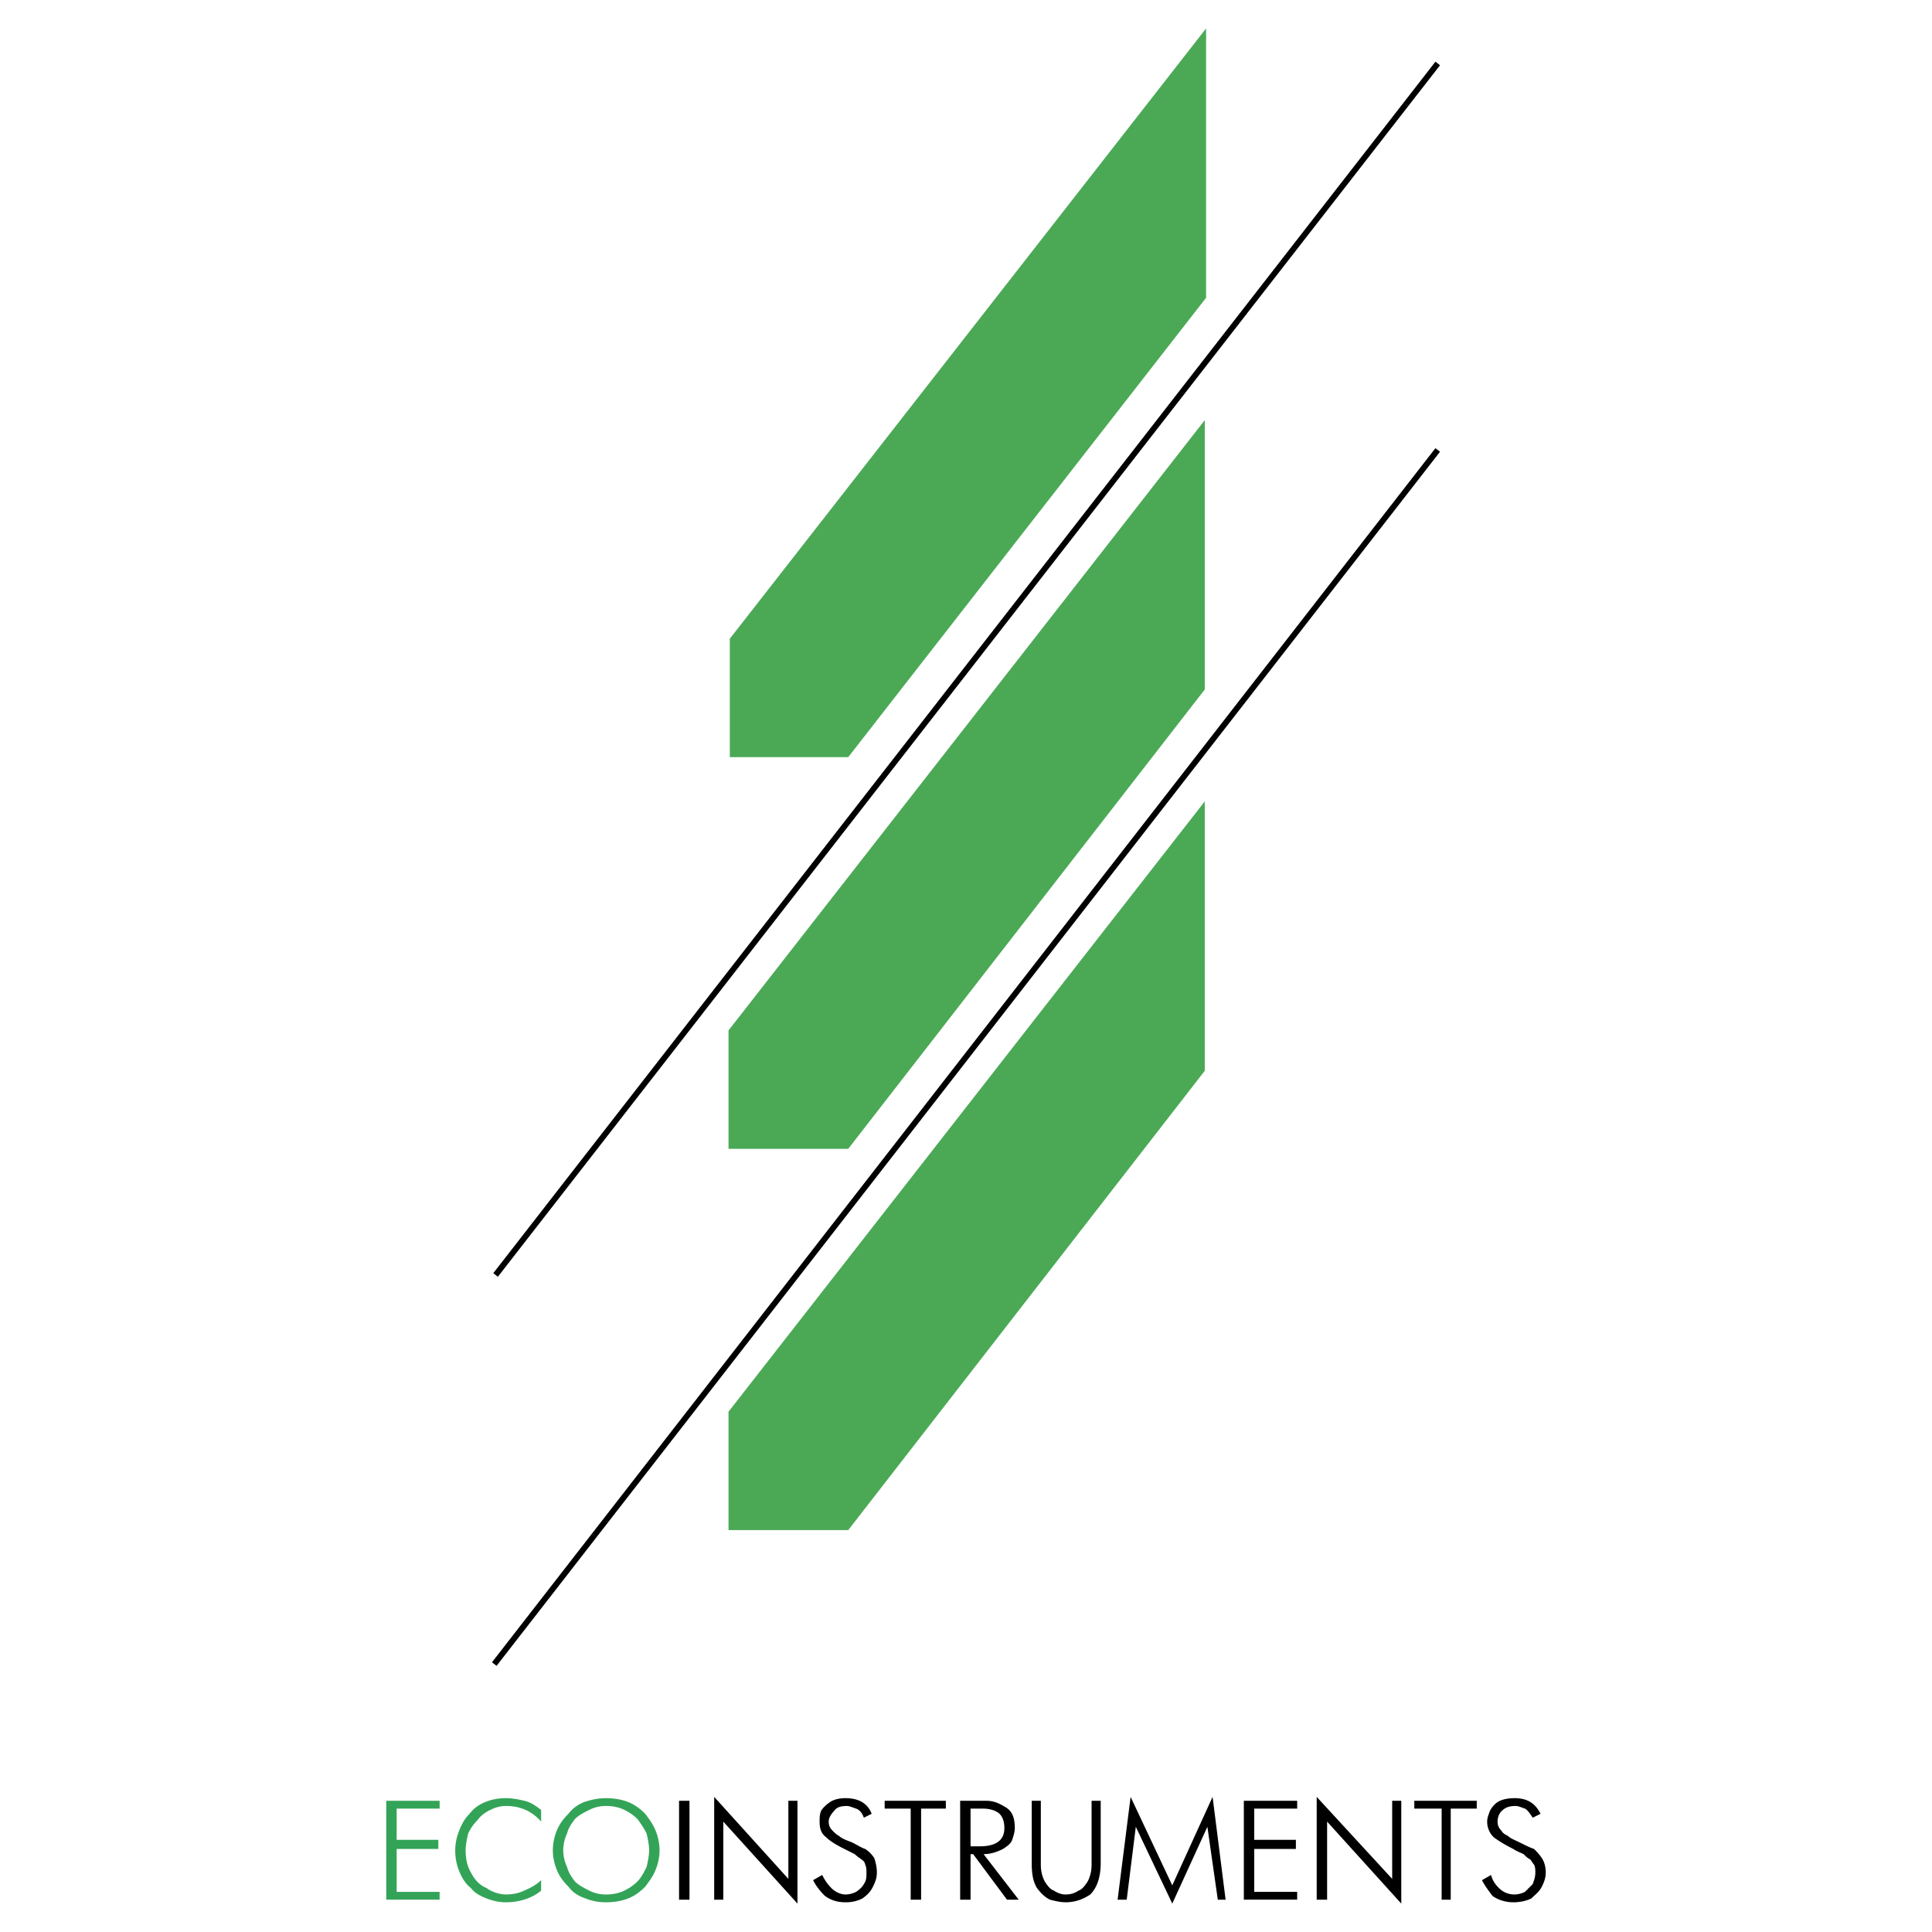 <svg xmlns="http://www.w3.org/2000/svg" width="2500" height="2500" viewBox="0 0 192.756 192.756"><g fill-rule="evenodd" clip-rule="evenodd"><path fill="#fff" d="M0 0h192.756v192.756H0V0z"/><path d="M84.628 75.54H72.813V63.726l47.519-60.891V29.71L84.628 75.54zm0 39.079H72.684v-11.814l47.517-60.891v26.875l-35.573 45.83zm0 38.041H72.684v-11.814l47.517-60.891v26.875l-35.573 45.83z" fill="#4ba956"/><path d="M49.214 127.025L143.213 6.154l.459.356-93.999 120.873-.459-.358zm-.13 38.821l94.128-121.132.459.357-94.128 121.132-.459-.357z"/><path d="M38.538 189.531v-9.867h5.323v.779h-4.285v3.117h4.155v.908h-4.155v4.285h4.285v.777h-5.323v.001zm15.45-1.947v1.039c-.909.779-2.207 1.168-3.505 1.168-.649 0-1.299-.129-1.948-.389s-1.168-.52-1.558-1.039c-.519-.389-.909-1.039-1.168-1.688a5.375 5.375 0 0 1-.39-2.078c0-.648.13-1.297.39-1.947.259-.648.519-1.168 1.038-1.688.39-.52.909-.908 1.558-1.168s1.298-.391 2.078-.391c.649 0 1.298.131 1.817.26.649.131 1.168.52 1.688.91v1.168c-.909-1.039-2.078-1.559-3.505-1.559-.52 0-1.039.131-1.559.391-.519.26-.908.52-1.298 1.037-.39.391-.649.779-.909 1.299-.129.52-.259 1.168-.259 1.688 0 .779.13 1.559.519 2.207.39.779.909 1.299 1.558 1.559.519.391 1.298.648 1.948.648.649 0 1.298-.129 1.817-.389.65-.259 1.299-.647 1.688-1.038zm2.596-4.674c.13-.52.39-.908.779-1.428.39-.389.909-.648 1.428-.908a3.594 3.594 0 0 1 1.688-.391c.649 0 1.298.131 1.817.391s.909.52 1.298.908c.389.52.649.908.909 1.428.13.52.26 1.168.26 1.688s-.13 1.17-.26 1.688c-.26.52-.52 1.039-.909 1.43-.39.389-.779.648-1.298.908s-1.168.389-1.817.389a3.59 3.59 0 0 1-1.688-.389c-.519-.26-1.038-.52-1.428-.908-.39-.52-.649-.91-.779-1.43-.259-.518-.389-1.168-.389-1.688s.13-1.168.389-1.688zm-1.038 3.637c.26.648.649 1.168 1.168 1.688.39.52.909.908 1.688 1.168.649.26 1.298.389 2.078.389.779 0 1.558-.129 2.207-.389.649-.26 1.168-.648 1.688-1.168.39-.52.779-1.039 1.039-1.688.26-.65.39-1.299.39-1.949a5.21 5.21 0 0 0-.39-1.947c-.259-.648-.649-1.168-1.039-1.688-.52-.52-1.039-.908-1.688-1.168-.649-.26-1.428-.391-2.207-.391-.779 0-1.428.131-2.207.391-.649.26-1.169.648-1.559 1.168-.519.52-.909 1.039-1.168 1.688a5.227 5.227 0 0 0-.389 1.947c0 .65.13 1.298.389 1.949z" fill="#33a457"/><path d="M67.75 189.531v-9.867h1.039v9.867H67.75zm3.505 0v-10.256l7.4 8.18v-7.791h.909v10.258l-7.4-8.18v7.789h-.909zm15.71-8.568l-.779.391c-.129-.391-.389-.779-.779-.91-.389-.129-.649-.26-.909-.26-.649 0-1.039.131-1.298.52-.26.26-.52.65-.52 1.039s.13.648.39.908c.259.26.389.391.649.52.26.26.649.391 1.299.65.519.258.909.518 1.298.648.39.26.649.52.909.908.13.391.26.908.26 1.428s-.13.91-.39 1.43-.52.777-1.039 1.168c-.52.26-1.039.389-1.688.389-.909 0-1.558-.26-2.077-.648-.52-.52-.909-1.039-1.169-1.559l.909-.52c.26.52.519.91.909 1.299.389.391.909.648 1.428.648.39 0 .779-.129 1.039-.258.39-.26.649-.52.779-.779.26-.391.26-.65.26-1.17 0-.258 0-.52-.13-.777 0-.131-.13-.391-.389-.52-.13-.131-.39-.26-.649-.52l-1.039-.52c-.779-.391-1.428-.779-1.817-1.168-.52-.391-.649-.91-.649-1.559 0-.389 0-.648.13-1.039.13-.26.52-.648.909-.908.39-.26.909-.391 1.558-.391 1.297.001 2.206.521 2.595 1.56zm3.895 8.568v-9.088h-2.596v-.779h6.102v.779h-2.467v9.088H90.86zm5.973-9.088H98c.65 0 1.17.131 1.559.391.391.26.648.777.648 1.557 0 1.17-.777 1.818-2.465 1.818h-.91v-3.766h.001zm0 9.088v-4.543h.259l3.375 4.543h1.17l-3.506-4.543c.779 0 1.428-.26 1.947-.52.389-.26.779-.52.908-.908.131-.391.26-.779.26-1.17 0-1.037-.26-1.688-.908-2.076-.648-.391-1.168-.65-1.947-.65h-2.597v9.867h1.039zm6.103-9.867h.908v6.363c0 .648.129 1.168.389 1.688.26.389.52.779.91.908.389.26.777.389 1.168.389.52 0 .908-.129 1.299-.389.389-.129.648-.52.908-.908.26-.52.389-1.039.389-1.688v-6.363h.91v6.232c0 1.428-.391 2.467-1.039 3.115-.779.52-1.559.779-2.467.779-.52 0-1.039-.129-1.559-.26-.52-.26-.908-.648-1.299-1.168-.389-.648-.518-1.428-.518-2.467v-6.231h.001zm8.568 9.867l1.297-10.256 4.156 8.828 4.023-8.828 1.299 10.256h-.779l-1.039-7.27-3.504 7.66-3.637-7.66-.908 7.27h-.908zm12.594 0v-9.867h5.322v.779h-4.285v3.117h4.156v.908h-4.156v4.285h4.285v.777h-5.322v.001zm7.269 0v-10.256l7.531 8.18v-7.791h.908v10.258l-7.4-8.18v7.789h-1.039zm12.465 0v-9.088h-2.727v-.779h6.23v.779h-2.596v9.088h-.907zm9.867-8.568l-.779.391c-.26-.391-.52-.779-.779-.91-.389-.129-.648-.26-.908-.26-.65 0-1.039.131-1.43.52-.26.26-.389.65-.389 1.039s.129.648.389.908c.131.26.391.391.65.52.26.26.648.391 1.168.65.52.258 1.039.518 1.428.648.26.26.52.52.779.908.26.391.391.908.391 1.428s-.131.91-.391 1.43-.648.777-1.039 1.168c-.518.26-1.168.389-1.816.389-.779 0-1.559-.26-2.078-.648-.389-.52-.779-1.039-1.039-1.559l.91-.52c.129.52.389.91.777 1.299.391.391.91.648 1.559.648.391 0 .779-.129 1.039-.258l.779-.779c.129-.391.26-.65.26-1.17 0-.258 0-.52-.131-.777-.129-.131-.26-.391-.389-.52-.26-.131-.389-.26-.648-.52-.26-.131-.65-.26-1.039-.52-.779-.391-1.43-.779-1.947-1.168a2.15 2.15 0 0 1-.65-1.559c0-.389.131-.648.26-1.039.131-.26.391-.648.779-.908s1.039-.391 1.688-.391c1.297.001 2.077.521 2.596 1.56z"/></g></svg>